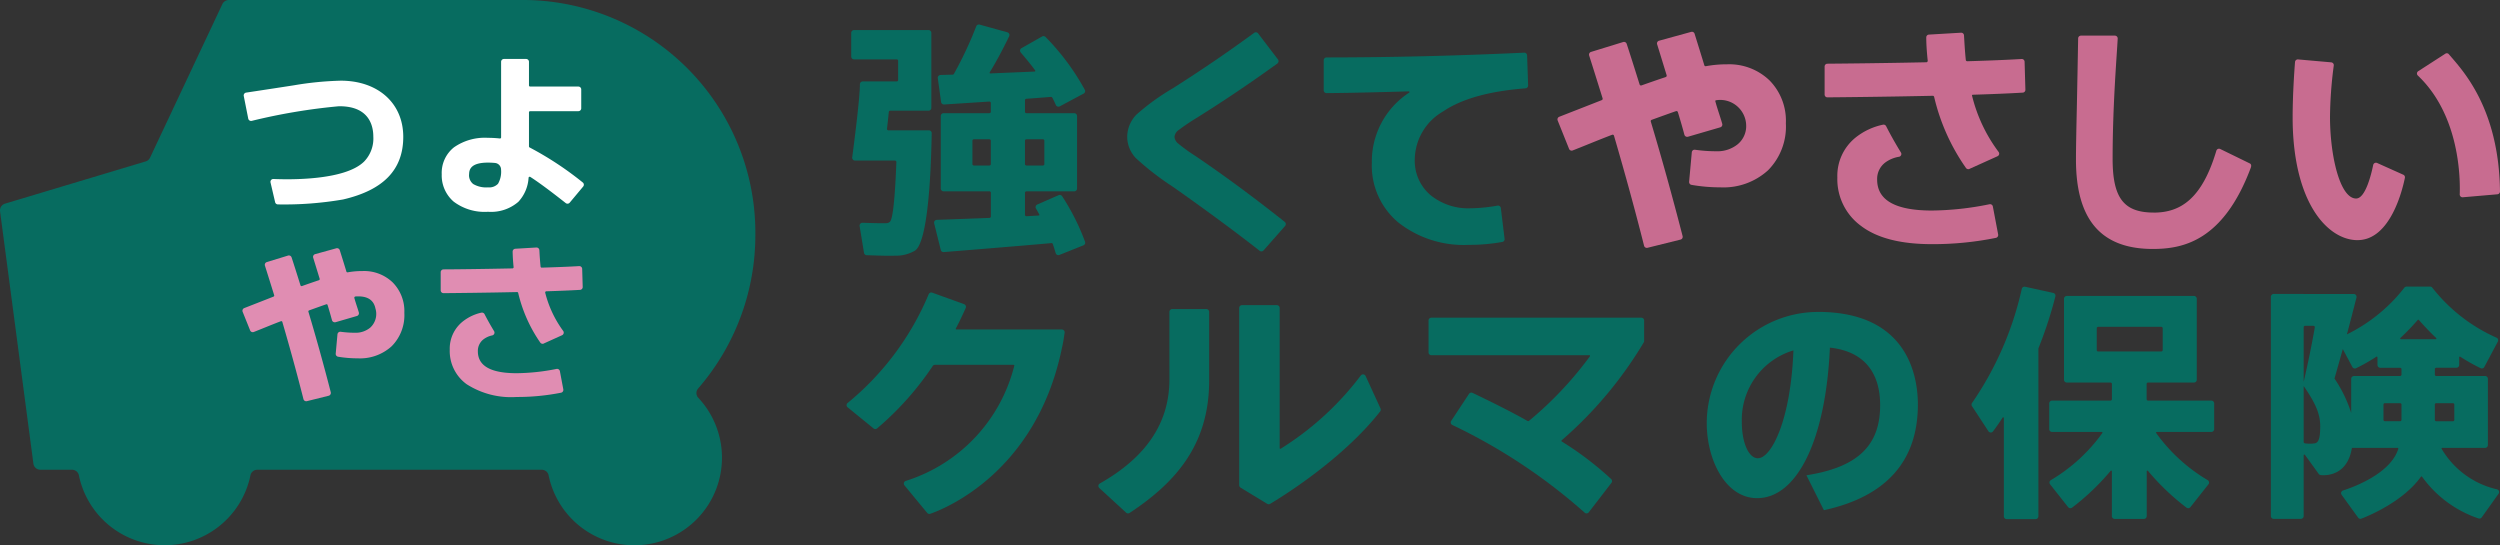 <?xml version="1.0" encoding="UTF-8"?> <svg xmlns="http://www.w3.org/2000/svg" width="256.762" height="56" viewBox="0 0 256.762 56"><rect x="0" y="0" width="256.762" height="56" fill="#333333" stroke="none"/><g transform="translate(-5144 -867)"><g transform="translate(5144 867)"><path d="M71.716,40.853a.718.718,0,0,1-.005-.963,24.024,24.024,0,0,0,5.868-15.768A23.9,23.9,0,0,0,53.457,0H23.5a.727.727,0,0,0-.657.416L15.411,16.194a.727.727,0,0,1-.448.385L.517,20.915a.726.726,0,0,0-.51.79L3.431,47.614a.726.726,0,0,0,.72.631H7.395a.715.715,0,0,1,.706.561,8.995,8.995,0,0,0,17.625,0,.715.715,0,0,1,.706-.561H55.638a.717.717,0,0,1,.706.563,8.995,8.995,0,1,0,15.372-7.955" transform="translate(-0.001 0)" fill="#076c60"></path><path d="M135.612,19.592q5.077,3.571,8.95,6.6a.288.288,0,0,0,.4-.039l2.212-2.51a.293.293,0,0,0-.04-.423q-4.762-3.778-9.145-6.749a17.612,17.612,0,0,1-1.8-1.3.966.966,0,0,1-.374-.674.98.98,0,0,1,.437-.712,22.173,22.173,0,0,1,1.91-1.286q4.074-2.546,8.22-5.54a.3.3,0,0,0,.063-.416L144.4,3.863a.289.289,0,0,0-.4-.057q-4.062,2.978-8.36,5.7a23.225,23.225,0,0,0-3.757,2.722,3.311,3.311,0,0,0-.924,2.272,3.211,3.211,0,0,0,.886,2.172,28.513,28.513,0,0,0,3.77,2.922" transform="translate(-15.189 -0.435)" fill="#076c60"></path><path d="M172.364,25.233l-.384-3.155a.294.294,0,0,0-.342-.25,16.61,16.61,0,0,1-2.747.273,6.135,6.135,0,0,1-4.161-1.374,4.636,4.636,0,0,1-1.589-3.7,5.781,5.781,0,0,1,2.925-4.881q2.854-1.931,8.446-2.363a.292.292,0,0,0,.271-.3l-.106-3.084a.29.29,0,0,0-.3-.28q-10.34.484-20.3.491a.29.29,0,0,0-.289.291V9.98a.289.289,0,0,0,.289.292c2.587-.01,7.267-.143,8.449-.179a.071.071,0,0,1,.036.133,8.442,8.442,0,0,0-3.831,7.208,7.608,7.608,0,0,0,2.724,6.129,10.864,10.864,0,0,0,7.238,2.295,18.83,18.83,0,0,0,3.438-.3.294.294,0,0,0,.236-.325" transform="translate(-17.837 -0.71)" fill="#076c60"></path><path d="M209.713,36.241a11.436,11.436,0,0,0-11.423,11.4v.024c0,3.787,1.935,7.7,5.173,7.7,4.135,0,7.062-6.062,7.473-15.46,3.378.366,5.162,2.41,5.162,5.921,0,4.1-2.268,6.311-7.354,7.155l-.217.036,1.793,3.586.125-.028c6.323-1.419,9.528-5.061,9.528-10.824,0-2.861-1-9.514-10.258-9.514m-6.176,15.03c-.939,0-1.647-1.593-1.647-3.706a7.437,7.437,0,0,1,5.3-7.371c-.275,7.23-2.284,11.077-3.648,11.077" transform="translate(-22.998 -4.203)" fill="#076c60"></path><path d="M103.714,8.622a.146.146,0,0,1-.146.146H100.08a.294.294,0,0,0-.294.288c-.005,1.5-.619,6.224-.79,7.512a.29.29,0,0,0,.29.328h4.1a.149.149,0,0,1,.146.155c-.183,4.8-.46,5.984-.677,6.142a.582.582,0,0,1-.438.135c-.356.019-1.709-.021-2.359-.043a.291.291,0,0,0-.3.339l.449,2.746a.289.289,0,0,0,.275.244c.5.019,1.649.058,2.209.058.271,0,.509,0,.687-.01a3.8,3.8,0,0,0,2.083-.528c1.009-.72,1.579-5.177,1.7-12.045a.294.294,0,0,0-.292-.3h-4.158a.144.144,0,0,1-.143-.163c.071-.57.129-1.14.186-1.719a.147.147,0,0,1,.145-.133h3.932a.291.291,0,0,0,.292-.291v-7.7a.292.292,0,0,0-.292-.292H99.186a.292.292,0,0,0-.292.292V6.211a.292.292,0,0,0,.292.292h4.382a.146.146,0,0,1,.146.146Z" transform="translate(-11.47 -0.405)" fill="#076c60"></path><path d="M120.663,10.351c.107.194.26.527.367.766a.291.291,0,0,0,.4.136l2.45-1.31a.287.287,0,0,0,.126-.383,24.306,24.306,0,0,0-4.029-5.426.3.3,0,0,0-.362-.057l-2.115,1.2a.29.29,0,0,0-.08.441c.37.434,1.1,1.3,1.486,1.848a.072.072,0,0,1-.057.113c-1.044.046-3.9.164-4.554.192a.07.07,0,0,1-.062-.109c.8-1.278,1.663-3.006,2-3.706a.291.291,0,0,0-.184-.408l-2.848-.791a.291.291,0,0,0-.348.171,38.522,38.522,0,0,1-2.3,4.9.144.144,0,0,1-.12.068l-1.251.035a.291.291,0,0,0-.28.332l.342,2.448a.292.292,0,0,0,.308.25l4.643-.3a.146.146,0,0,1,.155.146v.9a.145.145,0,0,1-.145.146H109.5a.291.291,0,0,0-.291.292v7.443a.291.291,0,0,0,.291.292h4.71a.145.145,0,0,1,.145.146v2.438a.144.144,0,0,1-.138.145c-.637.028-4.26.162-5.418.2a.289.289,0,0,0-.269.362L109.208,26a.289.289,0,0,0,.3.22c1.359-.109,8.048-.648,11.074-.923a.123.123,0,0,1,.128.084c.085.231.216.655.3.945a.291.291,0,0,0,.387.186l2.463-.986a.289.289,0,0,0,.167-.367,23.345,23.345,0,0,0-2.352-4.676.3.3,0,0,0-.364-.108l-2.19.959a.29.29,0,0,0-.137.41c.094.164.218.383.345.612a.073.073,0,0,1-.057.109c-.325.018-1.049.061-1.259.072a.148.148,0,0,1-.155-.147V20.129a.146.146,0,0,1,.146-.146h4.909a.292.292,0,0,0,.292-.292V12.248a.291.291,0,0,0-.292-.292h-4.909a.146.146,0,0,1-.146-.146V10.62a.147.147,0,0,1,.137-.145c.893-.065,1.745-.128,2.527-.193a.135.135,0,0,1,.133.069m-6.45,6.977h-1.6a.146.146,0,0,1-.146-.146v-2.4a.146.146,0,0,1,.146-.146h1.6a.145.145,0,0,1,.145.146v2.4a.145.145,0,0,1-.145.146m5.643-2.546v2.4a.146.146,0,0,1-.146.146h-1.7a.146.146,0,0,1-.146-.146v-2.4a.146.146,0,0,1,.146-.146h1.7a.146.146,0,0,1,.146.146" transform="translate(-12.587 -0.33)" fill="#076c60"></path><path d="M110.427,35.178,107.157,34a.29.29,0,0,0-.369.164,28.778,28.778,0,0,1-8.317,11.158.289.289,0,0,0-.006.453l2.66,2.167a.287.287,0,0,0,.364,0,30.907,30.907,0,0,0,5.713-6.408.291.291,0,0,1,.24-.128h8.068a.075.075,0,0,1,.072.092,16.623,16.623,0,0,1-11.145,11.833.29.29,0,0,0-.134.463l2.331,2.823a.288.288,0,0,0,.317.091c1.451-.5,10.767-4.194,13.468-16.766.088-.41.186-.837.255-1.315l.076-.513a.292.292,0,0,0-.289-.334h-10.82a.071.071,0,0,1-.065-.105c.362-.658.8-1.627,1.017-2.1a.291.291,0,0,0-.168-.392" transform="translate(-11.408 -3.941)" fill="#076c60"></path><path d="M134.906,43.12c0,4.474-2.368,7.992-7.145,10.7a.29.29,0,0,0-.057.465l2.757,2.533a.292.292,0,0,0,.356.029c4.5-2.98,8.17-6.811,8.17-13.579V36.2a.291.291,0,0,0-.291-.292h-3.5a.291.291,0,0,0-.292.292Z" transform="translate(-14.801 -4.165)" fill="#076c60"></path><path d="M148.126,50.126V35.742a.292.292,0,0,0-.292-.292h-3.573a.292.292,0,0,0-.292.292v18.2a.293.293,0,0,0,.14.249l2.74,1.667a.292.292,0,0,0,.3,0c1.056-.628,7.388-4.5,11.3-9.494a.3.3,0,0,0,.035-.3l-1.53-3.331a.29.29,0,0,0-.5-.052,30.515,30.515,0,0,1-8.216,7.512.074.074,0,0,1-.114-.062" transform="translate(-16.698 -4.111)" fill="#076c60"></path><path d="M166.258,40.759h16.221a.075.075,0,0,1,.06.118,37.026,37.026,0,0,1-6.25,6.622.142.142,0,0,1-.161.015c-1.8-1.038-4.791-2.478-5.636-2.881a.291.291,0,0,0-.368.1l-1.83,2.771a.289.289,0,0,0,.117.423,57.973,57.973,0,0,1,13.585,9,.288.288,0,0,0,.43-.035l2.327-3.022a.29.29,0,0,0-.025-.385,33,33,0,0,0-5.082-3.865.071.071,0,0,1-.01-.115,41.24,41.24,0,0,0,8.433-10.056.3.3,0,0,0,.042-.152V37.2a.291.291,0,0,0-.292-.292h-21.56a.292.292,0,0,0-.292.292v3.271a.292.292,0,0,0,.292.292" transform="translate(-19.249 -4.28)" fill="#076c60"></path><path d="M237.441,33.948l-2.885-.635a.289.289,0,0,0-.345.225,33.376,33.376,0,0,1-5.11,11.716.288.288,0,0,0,0,.326l1.683,2.57a.29.29,0,0,0,.476.016c.256-.345.66-.9.979-1.408a.072.072,0,0,1,.133.039v10.09a.291.291,0,0,0,.292.291h2.963a.291.291,0,0,0,.292-.291V39.7a.281.281,0,0,1,.022-.111,41.94,41.94,0,0,0,1.723-5.282.289.289,0,0,0-.22-.356" transform="translate(-26.566 -3.863)" fill="#076c60"></path><path d="M248.234,43.277h4.708a.292.292,0,0,0,.292-.292V34.675a.292.292,0,0,0-.292-.292H239.889a.292.292,0,0,0-.292.292v8.311a.292.292,0,0,0,.292.292h4.482a.145.145,0,0,1,.146.146v1.561a.146.146,0,0,1-.146.146h-6a.291.291,0,0,0-.292.291v2.635a.291.291,0,0,0,.292.292h5.1a.075.075,0,0,1,.061.118,17.458,17.458,0,0,1-5.285,4.832.288.288,0,0,0-.078.431l1.852,2.343a.291.291,0,0,0,.406.051,24.423,24.423,0,0,0,3.959-3.777.071.071,0,0,1,.127.044v4.6a.291.291,0,0,0,.291.291H247.8a.291.291,0,0,0,.292-.291v-4.6a.071.071,0,0,1,.127-.044,24.387,24.387,0,0,0,3.959,3.777.289.289,0,0,0,.4-.051l1.853-2.343a.289.289,0,0,0-.079-.431,17.456,17.456,0,0,1-5.285-4.832.075.075,0,0,1,.061-.118h5.6a.291.291,0,0,0,.292-.292V45.421a.291.291,0,0,0-.292-.291h-6.5a.146.146,0,0,1-.146-.146V43.423a.145.145,0,0,1,.146-.146m-5.268-3.339V37.7a.146.146,0,0,1,.146-.146h6.481a.146.146,0,0,1,.146.146v2.242a.146.146,0,0,1-.146.146h-6.481a.146.146,0,0,1-.146-.146" transform="translate(-27.614 -3.988)" fill="#076c60"></path><path d="M281.368,49.974a.076.076,0,0,1,.064-.112h4.394a.292.292,0,0,0,.292-.292v-6.8a.292.292,0,0,0-.292-.292h-5.011a.146.146,0,0,1-.146-.146v-.553a.146.146,0,0,1,.146-.146h2.063a.291.291,0,0,0,.292-.292v-.781a.071.071,0,0,1,.111-.061,20.471,20.471,0,0,0,2.083,1.176.289.289,0,0,0,.387-.124l1.392-2.61a.29.29,0,0,0-.145-.4,17.255,17.255,0,0,1-6.586-5.13.292.292,0,0,0-.234-.116H277.77a.29.29,0,0,0-.234.118,16.907,16.907,0,0,1-5.9,4.791c.244-.879.773-2.946.986-3.785a.291.291,0,0,0-.282-.362l-8.218-.005a.291.291,0,0,0-.292.292V56.861a.291.291,0,0,0,.291.292h2.786a.292.292,0,0,0,.292-.292V50.623a.073.073,0,0,1,.132-.042l1.415,1.957a.29.29,0,0,0,.211.12c.57.051,2.742.056,3.195-2.8h4.692a.076.076,0,0,1,.073.1c-.785,2.511-4.47,3.889-5.675,4.279a.289.289,0,0,0-.144.446l1.693,2.344a.287.287,0,0,0,.339.1c.878-.339,4.315-1.79,6.112-4.306a.069.069,0,0,1,.115,0,11.76,11.76,0,0,0,5.8,4.287.288.288,0,0,0,.327-.109l1.732-2.429a.291.291,0,0,0-.167-.453,8.887,8.887,0,0,1-5.675-4.148M267.344,37.323h.852a.146.146,0,0,1,.145.17c-.314,1.791-.706,3.712-1.143,5.59V37.469a.146.146,0,0,1,.146-.146m.981,12.073a3.645,3.645,0,0,1-1.008,0,.144.144,0,0,1-.119-.144V43.506c1.255,1.821,1.7,2.908,1.7,4.129s-.158,1.7-.575,1.761m8.778-2.273h-1.561a.146.146,0,0,1-.146-.146V45.416a.146.146,0,0,1,.146-.146H277.1a.146.146,0,0,1,.146.146v1.561a.146.146,0,0,1-.146.146m0-4.642H272.37a.292.292,0,0,0-.292.292v3.5a13.59,13.59,0,0,0-1.715-3.532l.263-.927c.2-.71.4-1.41.591-2.1l.981,1.84a.289.289,0,0,0,.384.126,19.865,19.865,0,0,0,2.083-1.182.073.073,0,0,1,.113.06v.784a.291.291,0,0,0,.291.292H277.1a.146.146,0,0,1,.146.146v.553a.146.146,0,0,1-.146.146m.034-3.908a24.354,24.354,0,0,0,1.783-1.851.071.071,0,0,1,.106,0c.218.247,1.075,1.2,1.782,1.853a.071.071,0,0,1-.05.124h-3.571a.071.071,0,0,1-.049-.124m3.678,6.7h1.712a.146.146,0,0,1,.146.146v1.561a.146.146,0,0,1-.146.146h-1.712a.146.146,0,0,1-.146-.146V45.416a.146.146,0,0,1,.146-.146" transform="translate(-30.6 -3.862)" fill="#076c60"></path></g><g transform="translate(5168.895 892.415)"><path d="M34.94,35.366a.117.117,0,0,1,.073-.144l.585-.21.725-.26q.285-.1.457-.157a.1.1,0,0,1,.128.069c.162.526.3,1,.453,1.563a.3.3,0,0,0,.368.209l2.19-.637a.294.294,0,0,0,.2-.362c-.141-.488-.308-.938-.46-1.485a.127.127,0,0,1,.111-.158c1.4-.1,1.908.508,2.055,1.239A1.9,1.9,0,0,1,41.281,37a2.345,2.345,0,0,1-1.575.519,10.726,10.726,0,0,1-1.447-.1.292.292,0,0,0-.335.263l-.179,1.978a.3.3,0,0,0,.244.321,12.316,12.316,0,0,0,2.023.166,4.822,4.822,0,0,0,3.481-1.244,4.528,4.528,0,0,0,1.3-3.428A4.185,4.185,0,0,0,43.6,32.354a4.234,4.234,0,0,0-3.106-1.172,8.305,8.305,0,0,0-1.521.133.112.112,0,0,1-.13-.076c-.124-.42-.507-1.649-.682-2.2a.293.293,0,0,0-.358-.194l-2.171.6a.291.291,0,0,0-.2.369q.239.772.663,2.157a.123.123,0,0,1-.076.152q-.855.286-1.739.6a.123.123,0,0,1-.157-.08q-.571-1.834-.91-2.862a.293.293,0,0,0-.366-.189l-2.178.669a.292.292,0,0,0-.194.369q.223.7.949,3.028a.123.123,0,0,1-.067.15l-1.313.515-1.693.662a.293.293,0,0,0-.165.384l.766,1.906a.293.293,0,0,0,.379.165q.422-.166,1.233-.494,1.013-.411,1.55-.611a.114.114,0,0,1,.15.078q1.22,4.18,2.167,7.921a.291.291,0,0,0,.354.211l2.238-.556a.3.3,0,0,0,.214-.362q-1.13-4.379-2.293-8.251" transform="translate(-28.16 -28.759)" fill="#e08db2"></path><path d="M63.563,42.334a.294.294,0,0,0-.347-.232,21.52,21.52,0,0,1-4.1.44q-3.978,0-3.978-2.247a1.493,1.493,0,0,1,.625-1.267,2.237,2.237,0,0,1,.847-.368.294.294,0,0,0,.194-.438c-.33-.539-.676-1.15-.979-1.743a.3.3,0,0,0-.33-.155,4.709,4.709,0,0,0-1.89.893,3.564,3.564,0,0,0-1.355,2.916,4.2,4.2,0,0,0,1.739,3.541,8.442,8.442,0,0,0,5.128,1.31,23.116,23.116,0,0,0,4.566-.439.3.3,0,0,0,.231-.347Z" transform="translate(-30.954 -29.627)" fill="#e08db2"></path><path d="M61.794,38.609l1.871-.847a.294.294,0,0,0,.109-.447A11.283,11.283,0,0,1,61.933,33.4a.12.12,0,0,1,.113-.149c1.3-.041,2.5-.089,3.465-.146a.292.292,0,0,0,.273-.3l-.054-1.854a.292.292,0,0,0-.309-.286c-1.063.063-2.407.115-3.842.157a.12.12,0,0,1-.122-.108c-.066-.645-.1-1.221-.124-1.684a.293.293,0,0,0-.311-.276l-2.158.127a.293.293,0,0,0-.277.3c.005.313.026.869.1,1.586a.12.12,0,0,1-.114.133c-3.169.066-6.163.1-7.085.1a.292.292,0,0,0-.29.294v1.855a.292.292,0,0,0,.294.294c.972-.008,4.212-.039,7.549-.112a.114.114,0,0,1,.116.087,14.929,14.929,0,0,0,2.268,5.1.3.3,0,0,0,.363.1" transform="translate(-30.832 -28.749)" fill="#e08db2"></path></g><path d="M52.543,21.5a5.276,5.276,0,0,0,3.533,1.045,4.291,4.291,0,0,0,3.11-1.02,3.958,3.958,0,0,0,1.053-2.47.116.116,0,0,1,.176-.091c1.145.726,3,2.181,3.641,2.687a.294.294,0,0,0,.408-.043l1.383-1.655a.294.294,0,0,0-.044-.42,33.535,33.535,0,0,0-5.454-3.594.116.116,0,0,1-.069-.107v-3.5a.12.12,0,0,1,.12-.12h4.954a.294.294,0,0,0,.294-.294V9.978a.294.294,0,0,0-.294-.294H60.4a.12.12,0,0,1-.12-.119V7.143a.294.294,0,0,0-.294-.294H57.712a.294.294,0,0,0-.294.294V14.9a.116.116,0,0,1-.131.117,10.645,10.645,0,0,0-1.211-.067,5.526,5.526,0,0,0-3.5.977,3.348,3.348,0,0,0-1.256,2.767A3.548,3.548,0,0,0,52.543,21.5m1.589-2.805c0-.515.2-1.2,1.944-1.2a7.234,7.234,0,0,1,.737.038.684.684,0,0,1,.6.684,2.478,2.478,0,0,1-.31,1.448,1.24,1.24,0,0,1-1.032.372,2.618,2.618,0,0,1-1.515-.341,1.146,1.146,0,0,1-.429-1" transform="translate(5138.048 866.206)" fill="#fff"></path><path d="M38.077,12c3.087-.035,3.548,1.958,3.548,3.125a3.4,3.4,0,0,1-.957,2.565c-2.01,1.963-7.756,1.848-9.3,1.78a.292.292,0,0,0-.3.361l.472,2.022a.292.292,0,0,0,.282.228,35.505,35.505,0,0,0,6.7-.508c4.075-.948,6.178-3,6.178-6.431,0-3.45-2.582-5.769-6.426-5.769a33.429,33.429,0,0,0-4.777.47c-.489.079-3.891.6-4.935.755a.294.294,0,0,0-.244.348l.461,2.326a.3.3,0,0,0,.354.23A60.682,60.682,0,0,1,38.077,12" transform="translate(5140.717 865.913)" fill="#fff"></path><g transform="translate(5303.949 870.263)"><path d="M197.241,15.962a15.013,15.013,0,0,1-2.168-.155.289.289,0,0,0-.331.259l-.276,3.03a.3.3,0,0,0,.242.318,17.193,17.193,0,0,0,2.961.255,6.792,6.792,0,0,0,4.905-1.753,6.375,6.375,0,0,0,1.829-4.83,5.9,5.9,0,0,0-1.678-4.4,5.972,5.972,0,0,0-4.376-1.652,11.663,11.663,0,0,0-2.161.193.138.138,0,0,1-.16-.095c-.179-.607-.779-2.524-1-3.241a.284.284,0,0,0-.348-.189l-3.3.907a.289.289,0,0,0-.2.366q.342,1.1.978,3.179a.152.152,0,0,1-.093.187q-1.225.41-2.491.86a.153.153,0,0,1-.194-.1q-.843-2.706-1.327-4.172a.288.288,0,0,0-.362-.184l-3.3,1.016a.29.29,0,0,0-.192.365q.288.9,1.382,4.4a.149.149,0,0,1-.082.184q-.415.164-1.869.733-1.52.594-2.5.978a.291.291,0,0,0-.164.38l1.17,2.915a.288.288,0,0,0,.373.164q.594-.232,1.853-.742,1.449-.587,2.207-.87a.138.138,0,0,1,.182.1q1.744,5.967,3.09,11.3a.29.29,0,0,0,.352.21l3.393-.843a.294.294,0,0,0,.212-.358q-1.611-6.248-3.268-11.765a.143.143,0,0,1,.088-.176q.418-.152.846-.307l1.021-.365q.4-.143.644-.222a.147.147,0,0,1,.182.1c.239.779.446,1.483.67,2.321a.3.3,0,0,0,.363.21l3.325-.969a.292.292,0,0,0,.2-.358c-.217-.767-.478-1.456-.713-2.322a.078.078,0,0,1,.062-.095,2.25,2.25,0,0,1,.266-.033,2.671,2.671,0,0,1,2.844,2.661,2.415,2.415,0,0,1-.857,1.874,3.3,3.3,0,0,1-2.22.731" transform="translate(-180.935 -3.691)" fill="#c86c90"></path><path d="M226.863,17.785l2.881-1.3a.291.291,0,0,0,.107-.444,15.957,15.957,0,0,1-2.727-5.779.074.074,0,0,1,.07-.092c1.932-.059,3.726-.132,5.141-.217a.288.288,0,0,0,.27-.3l-.083-2.872a.288.288,0,0,0-.305-.282c-1.527.093-3.486.169-5.58.231a.151.151,0,0,1-.153-.134c-.1-.979-.145-1.844-.184-2.525a.29.29,0,0,0-.309-.272l-3.294.194a.289.289,0,0,0-.274.293c0,.413.027,1.261.15,2.384a.149.149,0,0,1-.142.165c-4.64.1-9.019.138-10.161.148a.289.289,0,0,0-.287.292v2.872a.289.289,0,0,0,.291.292c1.2-.01,5.936-.054,10.814-.161a.144.144,0,0,1,.144.109,21.045,21.045,0,0,0,3.271,7.308.3.3,0,0,0,.361.095" transform="translate(-184.536 -3.703)" fill="#c86c90"></path><path d="M249.183,22.312c-3.085,0-4.232-1.494-4.232-5.514,0-5.521.434-10.611.522-12.359a.29.29,0,0,0-.293-.3H241.7a.29.29,0,0,0-.29.286c-.019,1.089-.09,5.012-.128,6.81-.051,2.351-.095,4.381-.095,5.642,0,6.171,2.581,9.172,7.892,9.172,3.045,0,7.23-.773,10.062-8.339.065-.176.069-.362-.1-.445l-3.037-1.483a.287.287,0,0,0-.4.181c-1.456,4.882-3.637,6.352-6.424,6.352" transform="translate(-187.924 -3.743)" fill="#c86c90"></path><path d="M273.029,25.462c3.386,0,4.625-5.24,4.858-6.4a.285.285,0,0,0-.167-.319l-2.688-1.206a.29.29,0,0,0-.4.205c-.194.945-.795,3.447-1.752,3.447-1.658,0-2.684-4.361-2.684-8.4a42.851,42.851,0,0,1,.386-5.259.29.29,0,0,0-.263-.327l-3.4-.3a.289.289,0,0,0-.316.264c-.065.832-.245,3.318-.245,5.7,0,3.934.742,7.223,2.145,9.514,1.2,1.96,2.853,3.084,4.53,3.084" transform="translate(-190.842 -4.063)" fill="#c86c90"></path><path d="M285.51,20.979l3.554-.306a.294.294,0,0,0,.266-.3c-.1-8.671-3.97-12.565-5.264-14.1a.276.276,0,0,0-.358-.033l-2.776,1.79a.285.285,0,0,0-.037.449c4.337,4.112,4.358,10.671,4.3,12.2a.29.29,0,0,0,.316.3" transform="translate(-192.518 -3.981)" fill="#c86c90"></path><path d="M229.434,22.885a.292.292,0,0,0-.345-.229,30.607,30.607,0,0,1-5.914.647q-5.625,0-5.624-3.178a2.109,2.109,0,0,1,.882-1.79,3.268,3.268,0,0,1,1.372-.556.289.289,0,0,0,.189-.437c-.507-.823-1.053-1.779-1.519-2.7a.294.294,0,0,0-.327-.155,6.692,6.692,0,0,0-2.767,1.285,5.037,5.037,0,0,0-1.917,4.124,5.943,5.943,0,0,0,2.458,5.006q2.46,1.854,7.252,1.854a32.631,32.631,0,0,0,6.578-.647.3.3,0,0,0,.228-.344Z" transform="translate(-184.708 -4.943)" fill="#c86c90"></path></g></g></svg> 